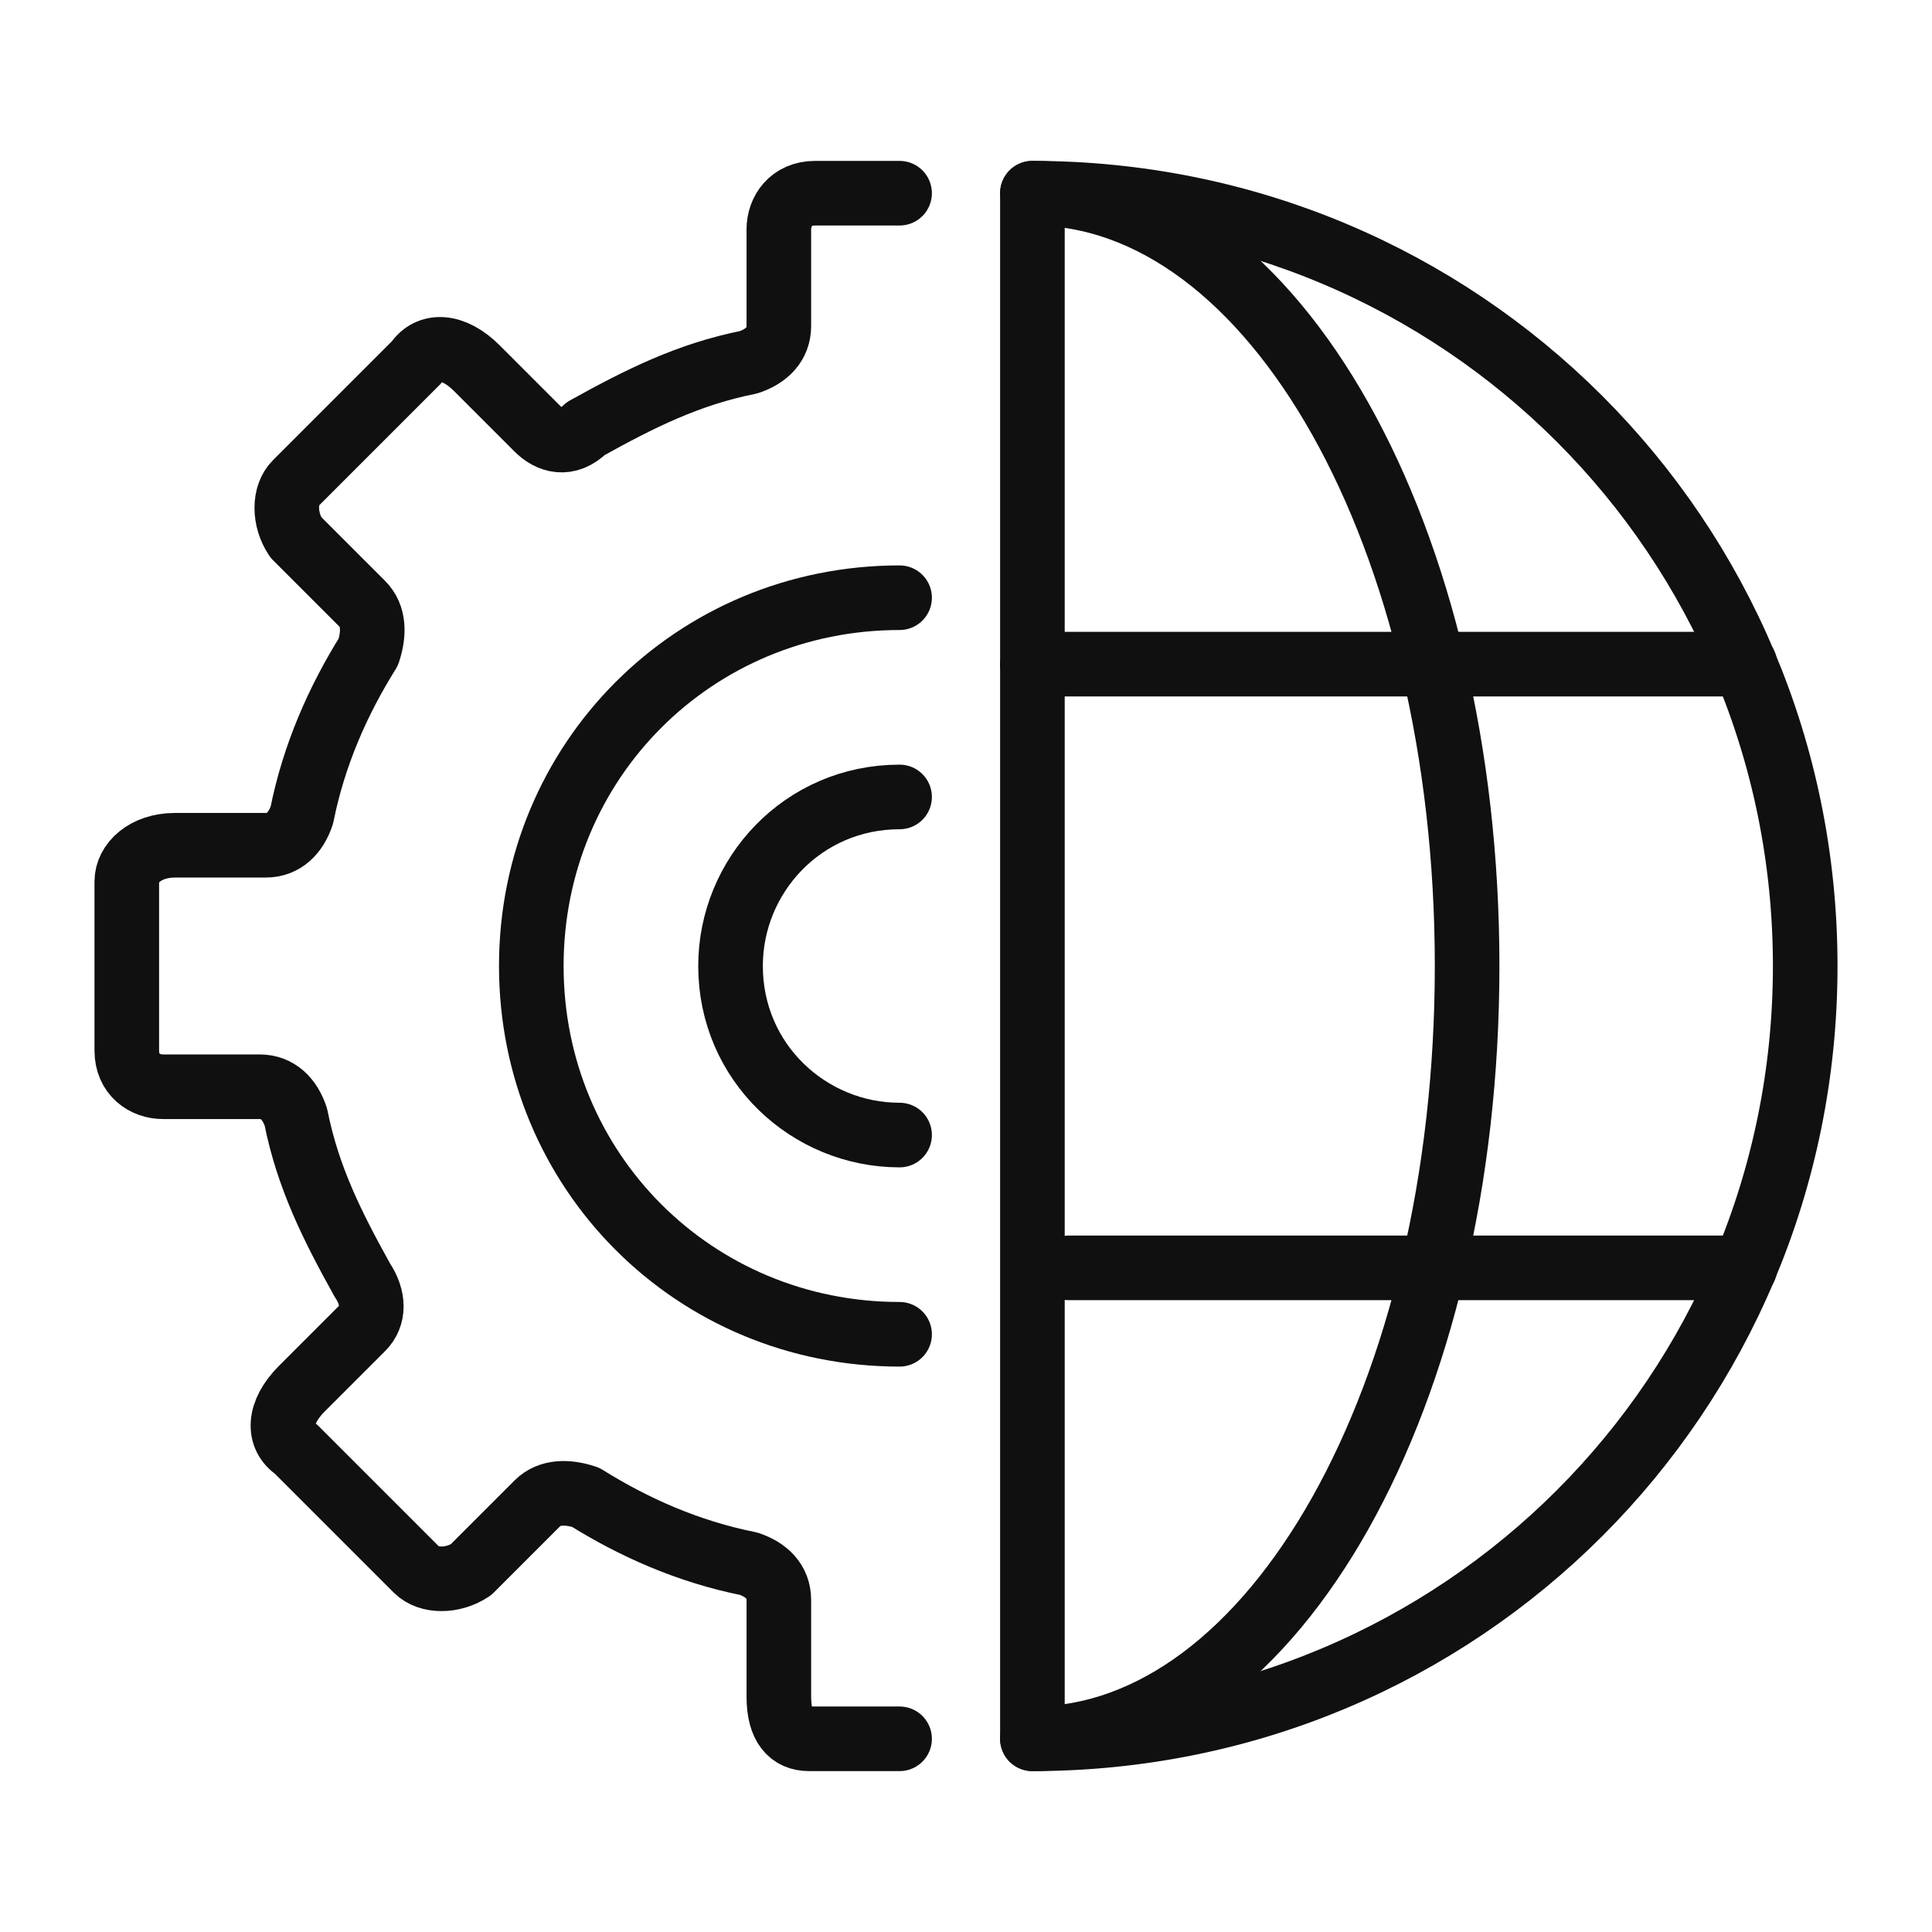 <?xml version="1.0" encoding="utf-8"?>
<!-- Generator: Adobe Illustrator 25.0.1, SVG Export Plug-In . SVG Version: 6.00 Build 0)  -->
<svg version="1.1" id="Layer_1" xmlns="http://www.w3.org/2000/svg" xmlns:xlink="http://www.w3.org/1999/xlink" x="0px" y="0px"
	 viewBox="0 0 32 32" style="enable-background:new 0 0 32 32;" xml:space="preserve">
<style type="text/css">
	.st0{fill:none;stroke:#101010;stroke-width:1.07;stroke-linecap:round;stroke-linejoin:round;}
</style>
<g>
	<path class="st0" d="M17.1,3.2c7.1,0,12.8,5.7,12.8,12.8c0,7.1-5.7,12.8-12.8,12.8V3.2z"/>
	<path class="st0" d="M17.1,3.2c4,0,7.2,5.7,7.2,12.8c0,7.1-3.2,12.8-7.2,12.8"/>
	<line class="st0" x1="28.9" y1="11" x2="17.1" y2="11"/>
	<line class="st0" x1="17.7" y1="21" x2="28.9" y2="21"/>
	<path class="st0" d="M14.9,3.2h-1.4c-0.4,0-0.6,0.3-0.6,0.6v1.6c0,0.3-0.2,0.5-0.5,0.6c-1,0.2-1.8,0.6-2.7,1.1
		C9.4,7.4,9.1,7.3,8.9,7.1l-1-1C7.5,5.7,7.1,5.7,6.9,6l-2,2c-0.2,0.2-0.2,0.6,0,0.9L6,10c0.2,0.2,0.2,0.5,0.1,0.8
		c-0.5,0.8-0.9,1.7-1.1,2.7C4.9,13.8,4.7,14,4.4,14H2.9c-0.5,0-0.8,0.3-0.8,0.6v2.8c0,0.4,0.3,0.6,0.6,0.6h1.6
		c0.3,0,0.5,0.2,0.6,0.5c0.2,1,0.6,1.8,1.1,2.7C6.2,21.5,6.2,21.8,6,22l-1,1c-0.4,0.4-0.4,0.8-0.1,1l2,2c0.2,0.2,0.6,0.2,0.9,0
		l1.1-1.1c0.2-0.2,0.5-0.2,0.8-0.1c0.8,0.5,1.7,0.9,2.7,1.1c0.3,0.1,0.5,0.3,0.5,0.6v1.6c0,0.5,0.2,0.7,0.5,0.7h1.5"/>
	<path class="st0" d="M14.9,22.1c-3.4,0-6.1-2.7-6.1-6.1c0-3.4,2.7-6.1,6.1-6.1"/>
	<path class="st0" d="M14.9,18.8c-1.5,0-2.8-1.2-2.8-2.8c0-1.5,1.2-2.8,2.8-2.8"/>
</g>
</svg>
